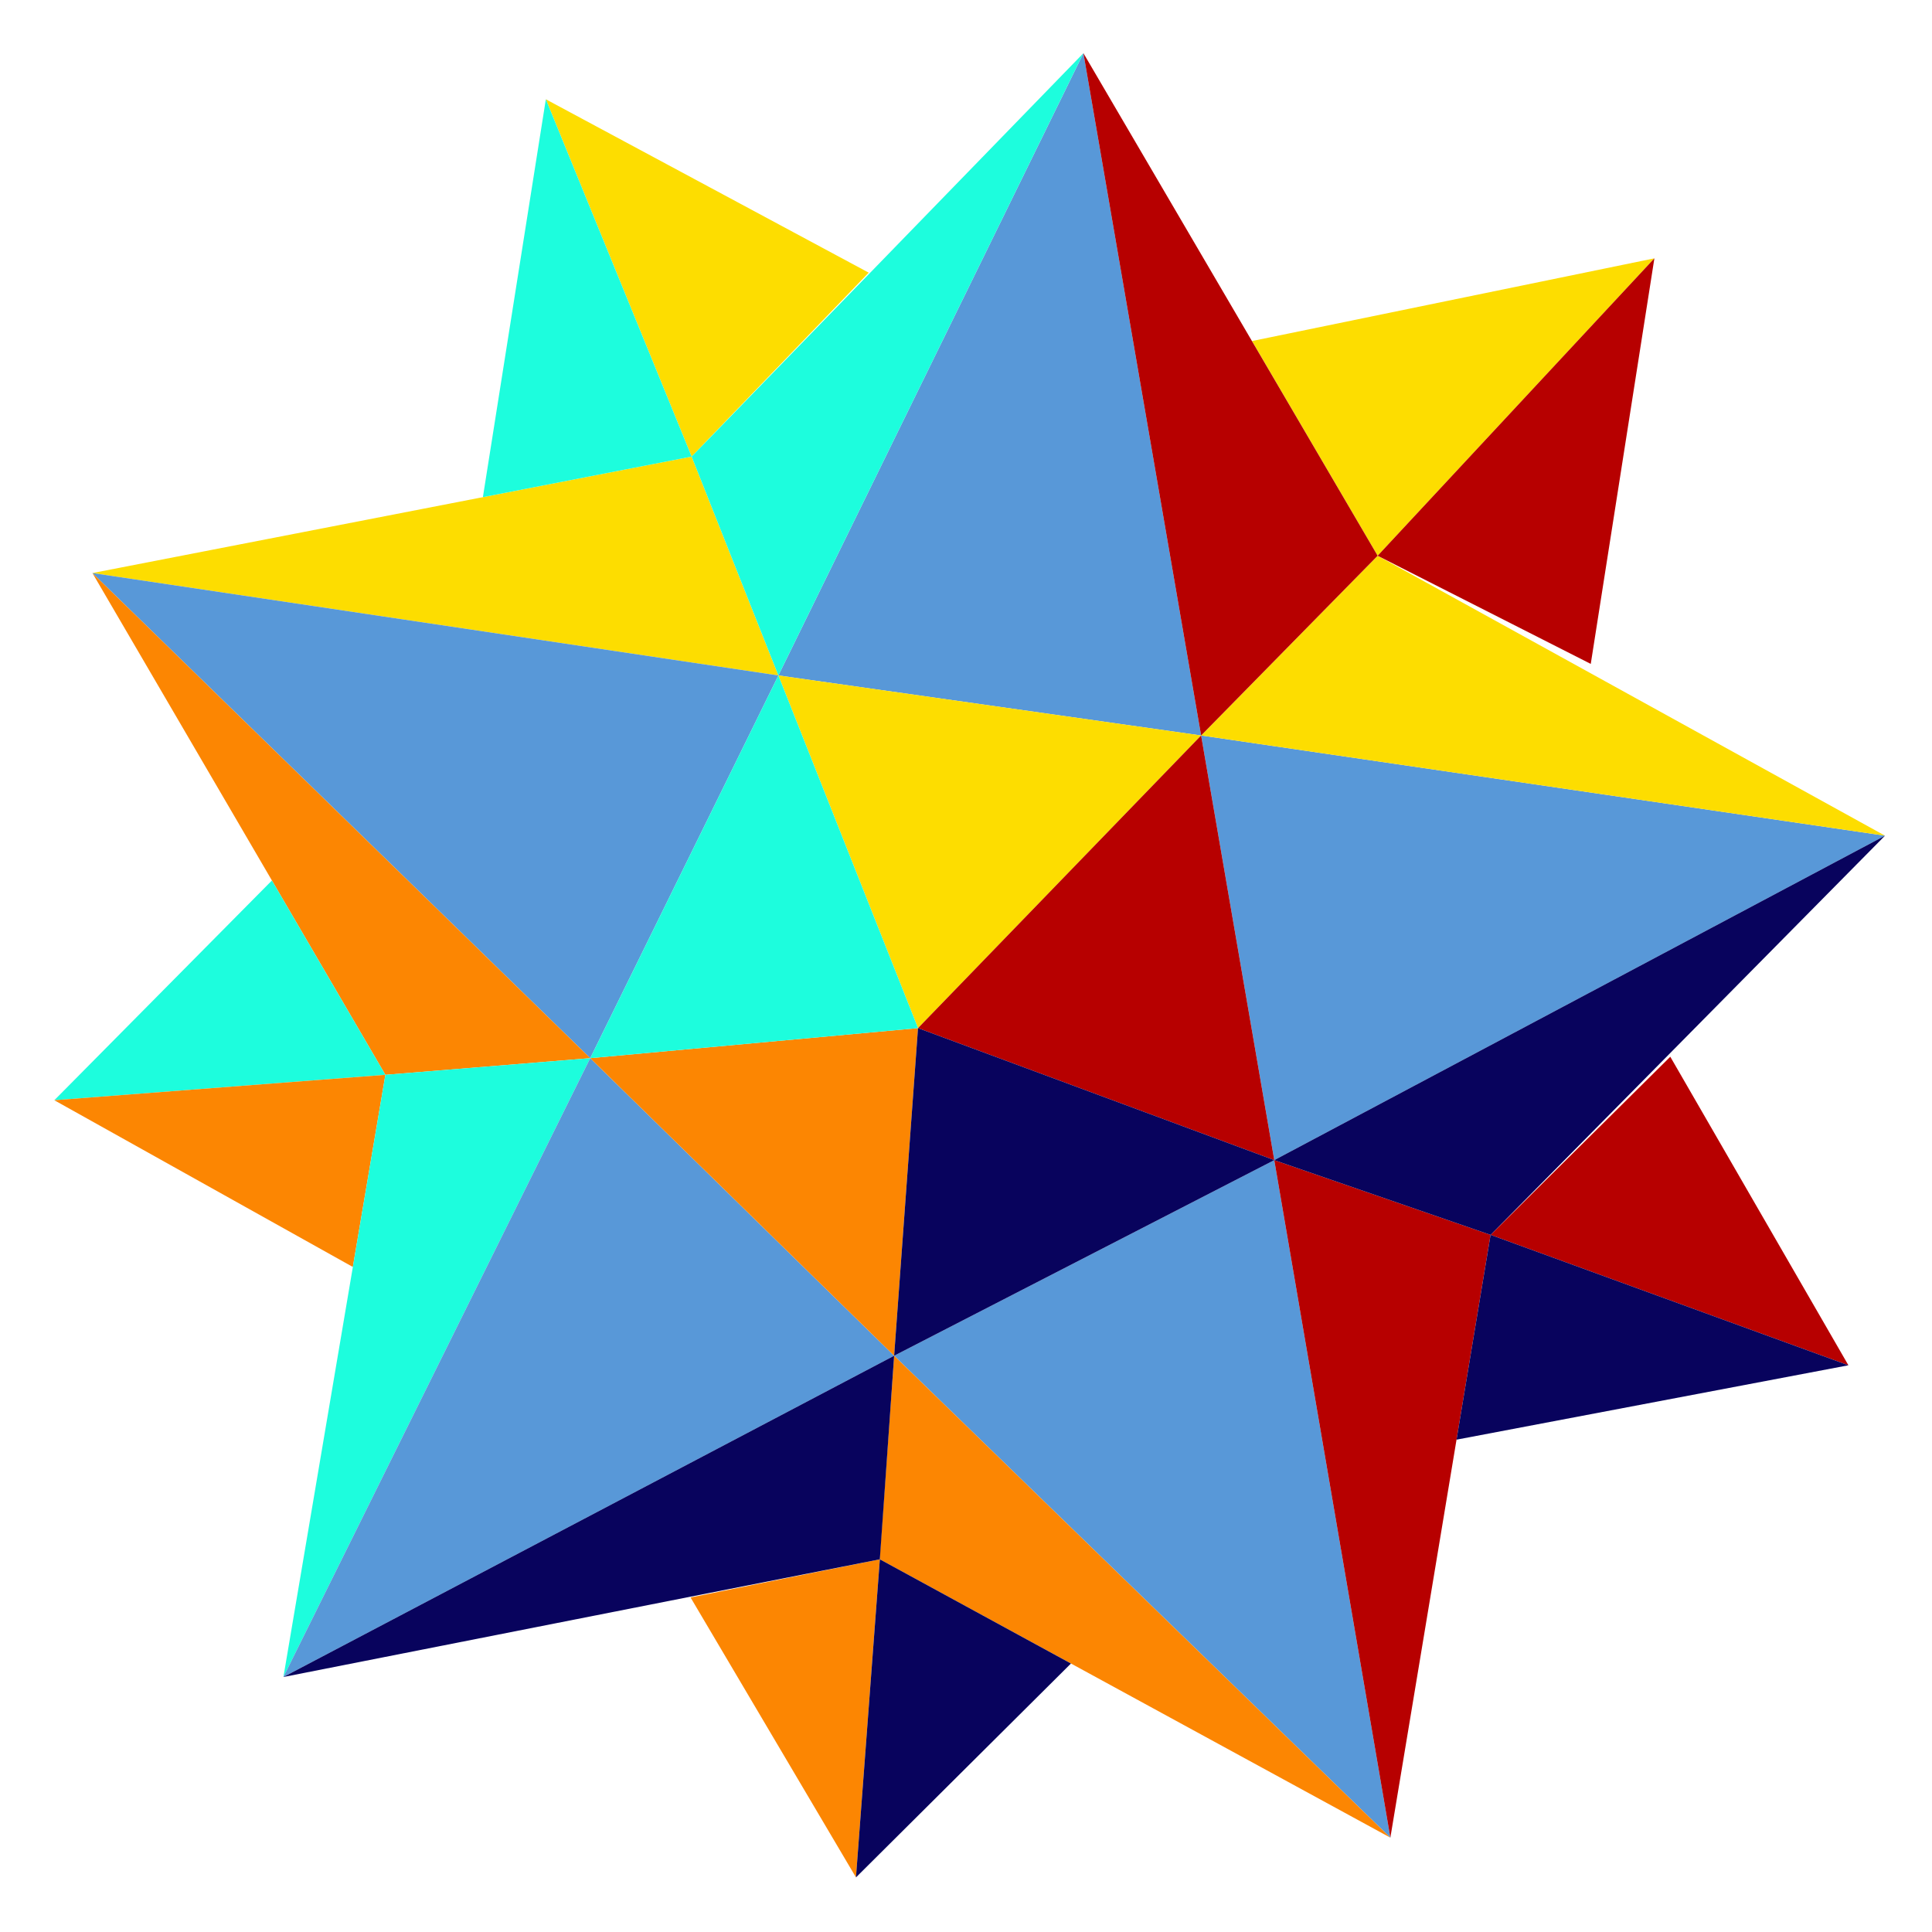<?xml version="1.0" encoding="UTF-8" standalone="no"?>
<svg
   xmlns:dc="http://purl.org/dc/elements/1.1/"
   xmlns:cc="http://creativecommons.org/ns#"
   xmlns:rdf="http://www.w3.org/1999/02/22-rdf-syntax-ns#"
   xmlns:svg="http://www.w3.org/2000/svg"
   xmlns="http://www.w3.org/2000/svg"
   xmlns:sodipodi="http://sodipodi.sourceforge.net/DTD/sodipodi-0.dtd"
   xmlns:inkscape="http://www.inkscape.org/namespaces/inkscape"
   xml:space="preserve"
   width="600"
   height="600"
   viewBox="-2 1 160 160"
   style="shape-rendering:geometricPrecision; text-rendering:geometricPrecision; image-rendering:optimizeQuality; fill-rule:evenodd; clip-rule:evenodd"
   id="svg4589"
   version="1.1"
   inkscape:version="0.91 r13725"
   sodipodi:docname="First_stellation_of_dodecahedron.svg"><sodipodi:namedview
     pagecolor="#ffffff"
     bordercolor="#666666"
     borderopacity="1"
     objecttolerance="10"
     gridtolerance="10"
     guidetolerance="10"
     inkscape:pageopacity="0"
     inkscape:pageshadow="2"
     inkscape:window-width="1278"
     inkscape:window-height="1368"
     id="namedview4685"
     showgrid="false"
     inkscape:zoom="1.1125147"
     inkscape:cx="275.98598"
     inkscape:cy="244.33249"
     inkscape:window-x="1273"
     inkscape:window-y="0"
     inkscape:window-maximized="0"
     inkscape:current-layer="Слой_x0020_1" /><defs
     id="defs4591"><style
       type="text/css"
       id="style4593"><![CDATA[
    .str0 {stroke:#1F1A17;stroke-width:0.076}
    .fil1 {fill:none}
    .fil6 {fill:#323294}
    .fil7 {fill:#353232}
    .fil2 {fill:#71D4FF}
    .fil4 {fill:#D46032}
    .fil3 {fill:#D8B1C7}
    .fil5 {fill:#F9FFB1}
    .fil0 {fill:black;fill-opacity:0}
   ]]></style><clipPath
       id="id0"><path
         d="M-0.125 160.512l160.408 0 0 -160.765 -160.408 0 0 160.765z"
         id="path4596" /></clipPath><clipPath
       id="id1"><path
         d="M-0.125 160.512l160.408 0 0 -160.765 -160.408 0 0 160.765z"
         id="path4599" /></clipPath><clipPath
       id="id2"><path
         d="M160.283 160.511l0 -160.764 -160.408 0 0 160.764 160.408 0z"
         id="path4602" /></clipPath><clipPath
       id="id3"><path
         d="M-0.125 160.512l160.408 0 0 -160.765 -160.408 0 0 160.765z"
         id="path4605" /></clipPath></defs><g
     id="Слой_x0020_1"><g
       style="clip-path:url(#id0);stroke:none"
       id="g4609"
       clip-path="url(#id0)"><polygon
         class="fil0"
         points="-0.125,-0.253 160.283,-0.253 160.283,160.512 -0.125,160.512 "
         id="polygon4611"
         style="stroke:none" /></g><polygon
       class="fil1"
       points="-0.125,160.512 160.283,160.512 160.283,-0.253 -0.125,-0.253 "
       id="polygon4621"
       style="stroke:none" /><polygon
       transform="translate(0.4,-0.308)"
       style="clip-rule:evenodd;fill:none;fill-rule:evenodd;stroke:none;stroke-width:0.076;image-rendering:optimizeQuality;shape-rendering:geometricPrecision;text-rendering:geometricPrecision"
       class="fil1 str0"
       points="54.878,39.12 54.991,39.403 "
       id="polygon4623" /><polygon
       transform="translate(0.4,-0.308)"
       style="clip-rule:evenodd;fill:#fddd00;fill-rule:evenodd;stroke:none;stroke-width:0.076;image-rendering:optimizeQuality;shape-rendering:geometricPrecision;text-rendering:geometricPrecision;fill-opacity:1"
       class="fil2 str0"
       points="5.254,48.766 62.063,57.246 54.878,39.12 "
       id="polygon4625" /><polygon
       transform="translate(0.4,-0.308)"
       style="clip-rule:evenodd;fill:#5898d8;fill-rule:evenodd;stroke:none;stroke-width:0.076;image-rendering:optimizeQuality;shape-rendering:geometricPrecision;text-rendering:geometricPrecision;fill-opacity:1"
       class="fil3 str0"
       points="5.254,48.766 46.48,88.94 62.063,57.246 "
       id="polygon4627" /><polygon
       transform="translate(0.4,-0.308)"
       style="clip-rule:evenodd;fill:#fc8602;fill-rule:evenodd;stroke:none;stroke-width:0.076;image-rendering:optimizeQuality;shape-rendering:geometricPrecision;text-rendering:geometricPrecision;fill-opacity:1"
       class="fil4 str0"
       points="5.254,48.766 29.516,90.32 46.48,88.94 "
       id="polygon4629" /><polygon
       transform="translate(0.4,-0.308)"
       style="clip-rule:evenodd;fill:#1dfddd;fill-rule:evenodd;stroke:none;stroke-width:0.076;image-rendering:optimizeQuality;shape-rendering:geometricPrecision;text-rendering:geometricPrecision;fill-opacity:1"
       class="fil5 str0"
       points="20.119,74.226 29.516,90.32 2.098,92.424 "
       id="polygon4631" /><polygon
       transform="translate(0.4,-0.308)"
       style="clip-rule:evenodd;fill:#fc8602;fill-rule:evenodd;stroke:none;stroke-width:0.076;image-rendering:optimizeQuality;shape-rendering:geometricPrecision;text-rendering:geometricPrecision;fill-opacity:1"
       class="fil4 str0"
       points="2.098,92.424 29.516,90.32 26.82,106.232 "
       id="polygon4633" /><polygon
       transform="translate(0.4,-0.308)"
       style="clip-rule:evenodd;fill:#1dfddd;fill-rule:evenodd;stroke:none;stroke-width:0.076;image-rendering:optimizeQuality;shape-rendering:geometricPrecision;text-rendering:geometricPrecision;fill-opacity:1"
       class="fil5 str0"
       points="29.516,90.32 46.48,88.94 21.071,140.19 "
       id="polygon4635" /><polygon
       transform="translate(0.4,-0.308)"
       style="clip-rule:evenodd;fill:#5898d8;fill-rule:evenodd;stroke:none;stroke-width:0.076;image-rendering:optimizeQuality;shape-rendering:geometricPrecision;text-rendering:geometricPrecision;fill-opacity:1"
       class="fil3 str0"
       points="46.48,88.94 71.649,113.584 21.071,140.19 "
       id="polygon4637" /><polygon
       transform="translate(0.4,-0.308)"
       style="clip-rule:evenodd;fill:#5898d8;fill-rule:evenodd;stroke:none;stroke-width:0.076;image-rendering:optimizeQuality;shape-rendering:geometricPrecision;text-rendering:geometricPrecision;fill-opacity:1"
       class="fil3 str0"
       points="71.649,113.584 112.744,153.495 103.13,97.385 "
       id="polygon4639" /><polygon
       transform="translate(0.4,-0.308)"
       style="clip-rule:evenodd;fill:#5898d8;fill-rule:evenodd;stroke:none;stroke-width:0.076;image-rendering:optimizeQuality;shape-rendering:geometricPrecision;text-rendering:geometricPrecision;fill-opacity:1"
       class="fil3 str0"
       points="103.13,97.385 153.708,70.515 97.071,62.216 "
       id="polygon4641" /><polygon
       transform="translate(0.4,-0.308)"
       style="clip-rule:evenodd;fill:#5898d8;fill-rule:evenodd;stroke:none;stroke-width:0.076;image-rendering:optimizeQuality;shape-rendering:geometricPrecision;text-rendering:geometricPrecision;fill-opacity:1"
       class="fil3 str0"
       points="62.063,57.246 87.324,5.712 97.071,62.216 "
       id="polygon4643" /><polygon
       transform="translate(0.4,-0.308)"
       style="clip-rule:evenodd;fill:#fc8602;fill-rule:evenodd;stroke:none;stroke-width:0.076;image-rendering:optimizeQuality;shape-rendering:geometricPrecision;text-rendering:geometricPrecision;fill-opacity:1"
       class="fil4 str0"
       points="46.48,88.94 71.649,113.584 73.626,86.451 "
       id="polygon4645" /><polygon
       transform="translate(0.4,-0.308)"
       style="clip-rule:evenodd;fill:#fc8602;fill-rule:evenodd;stroke:none;stroke-width:0.076;image-rendering:optimizeQuality;shape-rendering:geometricPrecision;text-rendering:geometricPrecision;fill-opacity:1"
       class="fil4 str0"
       points="71.649,113.584 70.465,130.18 70.465,130.444 112.744,153.495 "
       id="polygon4647" /><polygon
       transform="translate(0.4,-0.308)"
       style="clip-rule:evenodd;fill:#fc8602;fill-rule:evenodd;stroke:none;stroke-width:0.076;image-rendering:optimizeQuality;shape-rendering:geometricPrecision;text-rendering:geometricPrecision;fill-opacity:1"
       class="fil4 str0"
       points="54.79,133.605 70.465,130.444 68.488,156.786 "
       id="polygon4649" /><polygon
       transform="translate(0.4,-0.308)"
       style="clip-rule:evenodd;fill:#fddd00;fill-rule:evenodd;stroke:none;stroke-width:0.076;image-rendering:optimizeQuality;shape-rendering:geometricPrecision;text-rendering:geometricPrecision;fill-opacity:1"
       class="fil2 str0"
       points="42.804,9.53 54.878,39.12 69.542,23.888 "
       id="polygon4651" /><polygon
       transform="translate(0.4,-0.308)"
       style="clip-rule:evenodd;fill:#fddd00;fill-rule:evenodd;stroke:none;stroke-width:0.076;image-rendering:optimizeQuality;shape-rendering:geometricPrecision;text-rendering:geometricPrecision;fill-opacity:1"
       class="fil2 str0"
       points="101.286,29.551 111.69,47.333 134.609,22.702 "
       id="polygon4653" /><polygon
       transform="translate(0.4,-0.308)"
       style="clip-rule:evenodd;fill:#fddd00;fill-rule:evenodd;stroke:none;stroke-width:0.076;image-rendering:optimizeQuality;shape-rendering:geometricPrecision;text-rendering:geometricPrecision;fill-opacity:1"
       class="fil2 str0"
       points="111.69,47.333 153.708,70.515 97.071,62.216 "
       id="polygon4655" /><polygon
       transform="translate(0.4,-0.308)"
       style="clip-rule:evenodd;fill:#fddd00;fill-rule:evenodd;stroke:none;stroke-width:0.076;image-rendering:optimizeQuality;shape-rendering:geometricPrecision;text-rendering:geometricPrecision;fill-opacity:1"
       class="fil2 str0"
       points="62.063,57.246 73.626,86.451 97.071,62.216 "
       id="polygon4657" /><polygon
       transform="translate(0.4,-0.308)"
       style="clip-rule:evenodd;fill:#1dfddd;fill-rule:evenodd;stroke:none;stroke-width:0.076;image-rendering:optimizeQuality;shape-rendering:geometricPrecision;text-rendering:geometricPrecision;fill-opacity:1"
       class="fil5 str0"
       points="62.063,57.246 87.324,5.712 54.878,39.12 "
       id="polygon4659" /><polygon
       transform="translate(0.4,-0.308)"
       style="clip-rule:evenodd;fill:#1dfddd;fill-rule:evenodd;stroke:none;stroke-width:0.076;image-rendering:optimizeQuality;shape-rendering:geometricPrecision;text-rendering:geometricPrecision;fill-opacity:1"
       class="fil5 str0"
       points="46.48,88.94 62.063,57.246 73.626,86.451 "
       id="polygon4661" /><polygon
       transform="translate(0.4,-0.308)"
       style="clip-rule:evenodd;fill:#1dfddd;fill-rule:evenodd;stroke:none;stroke-width:0.076;image-rendering:optimizeQuality;shape-rendering:geometricPrecision;text-rendering:geometricPrecision;fill-opacity:1"
       class="fil5 str0"
       points="42.804,9.53 37.591,42.48 54.878,39.12 "
       id="polygon4663" /><polygon
       transform="translate(0.4,-0.308)"
       style="clip-rule:evenodd;fill:#b70000;fill-rule:evenodd;stroke:none;stroke-width:0.076;image-rendering:optimizeQuality;shape-rendering:geometricPrecision;text-rendering:geometricPrecision;fill-opacity:1"
       class="fil6 str0"
       points="73.626,86.451 97.071,62.216 103.13,97.385 "
       id="polygon4665" /><polygon
       transform="translate(0.4,-0.308)"
       style="clip-rule:evenodd;fill:#b70000;fill-rule:evenodd;stroke:none;stroke-width:0.076;image-rendering:optimizeQuality;shape-rendering:geometricPrecision;text-rendering:geometricPrecision;fill-opacity:1"
       class="fil6 str0"
       points="103.13,97.385 112.744,153.495 121.043,103.574 "
       id="polygon4667" /><polygon
       transform="translate(0.4,-0.308)"
       style="clip-rule:evenodd;fill:#b70000;fill-rule:evenodd;stroke:none;stroke-width:0.076;image-rendering:optimizeQuality;shape-rendering:geometricPrecision;text-rendering:geometricPrecision;fill-opacity:1"
       class="fil6 str0"
       points="121.043,103.574 135.926,88.822 150.678,114.375 "
       id="polygon4669" /><polygon
       transform="translate(0.4,-0.308)"
       style="clip-rule:evenodd;fill:#b70000;fill-rule:evenodd;stroke:none;stroke-width:0.076;image-rendering:optimizeQuality;shape-rendering:geometricPrecision;text-rendering:geometricPrecision;fill-opacity:1"
       class="fil6 str0"
       points="111.69,47.333 87.324,5.712 87.548,7.012 97.071,62.216 "
       id="polygon4671" /><polygon
       transform="translate(0.4,-0.308)"
       style="clip-rule:evenodd;fill:#b70000;fill-rule:evenodd;stroke:none;stroke-width:0.076;image-rendering:optimizeQuality;shape-rendering:geometricPrecision;text-rendering:geometricPrecision;fill-opacity:1"
       class="fil6 str0"
       points="111.69,47.333 134.609,22.702 129.34,56.29 "
       id="polygon4673" /><polygon
       transform="translate(0.4,-0.308)"
       style="clip-rule:evenodd;fill:#08035d;fill-rule:evenodd;stroke:none;stroke-width:0.076;image-rendering:optimizeQuality;shape-rendering:geometricPrecision;text-rendering:geometricPrecision;fill-opacity:1"
       class="fil7 str0"
       points="73.626,86.451 71.649,113.584 103.13,97.385 "
       id="polygon4675" /><polygon
       transform="translate(0.4,-0.308)"
       style="clip-rule:evenodd;fill:#08035d;fill-rule:evenodd;stroke:none;stroke-width:0.076;image-rendering:optimizeQuality;shape-rendering:geometricPrecision;text-rendering:geometricPrecision;fill-opacity:1"
       class="fil7 str0"
       points="153.708,70.515 103.13,97.385 121.043,103.574 "
       id="polygon4677" /><polygon
       transform="translate(0.4,-0.308)"
       style="clip-rule:evenodd;fill:#08035d;fill-rule:evenodd;stroke:none;stroke-width:0.076;image-rendering:optimizeQuality;shape-rendering:geometricPrecision;text-rendering:geometricPrecision;fill-opacity:1"
       class="fil7 str0"
       points="121.043,103.574 150.678,114.375 118.223,120.535 "
       id="polygon4679" /><polygon
       transform="translate(0.4,-0.308)"
       style="clip-rule:evenodd;fill:#08035d;fill-rule:evenodd;stroke:none;stroke-width:0.076;image-rendering:optimizeQuality;shape-rendering:geometricPrecision;text-rendering:geometricPrecision;fill-opacity:1"
       class="fil7 str0"
       points="71.649,113.584 21.071,140.19 70.465,130.444 "
       id="polygon4681" /><polygon
       transform="translate(0.4,-0.308)"
       style="clip-rule:evenodd;fill:#08035d;fill-rule:evenodd;stroke:none;stroke-width:0.076;image-rendering:optimizeQuality;shape-rendering:geometricPrecision;text-rendering:geometricPrecision;fill-opacity:1"
       class="fil7 str0"
       points="70.465,130.444 68.488,156.786 86.292,139.074 "
       id="polygon4683" /></g></svg>